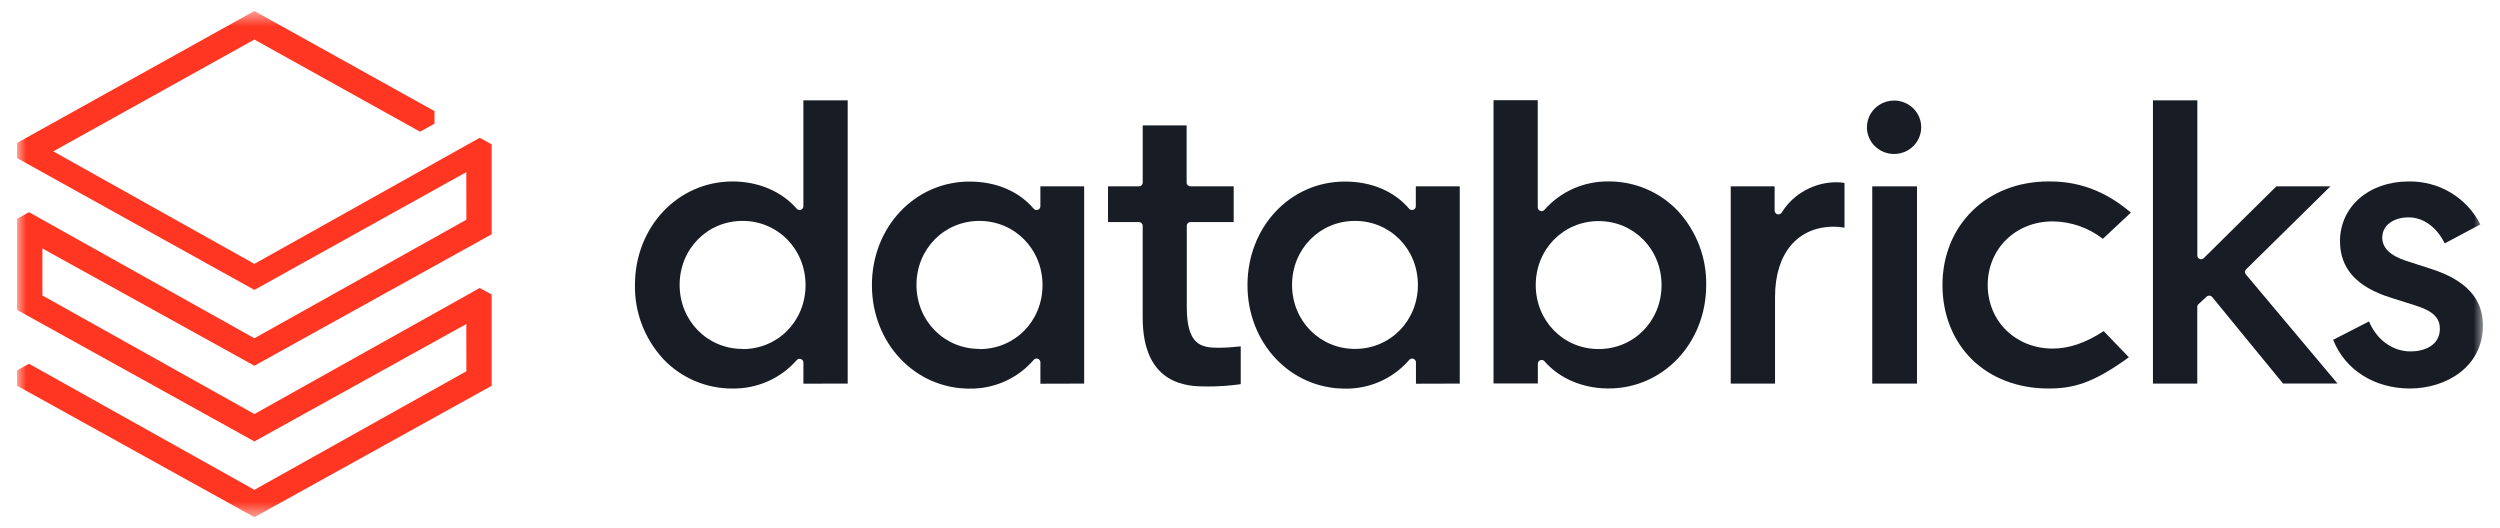 <svg width="142" height="30" viewBox="0 0 142 30" fill="none" xmlns="http://www.w3.org/2000/svg">
<mask id="mask0_8_15443" style="mask-type:luminance" maskUnits="userSpaceOnUse" x="0" y="0" width="142" height="30">
<path d="M141.029 0.623H0.971V29.377H141.029V0.623Z" fill="white"/>
</mask>
<g mask="url(#mask0_8_15443)">
<path d="M0.971 8.116V8.982L14.449 16.467L26.487 9.776L26.49 12.479L14.449 19.213L1.648 12.054L0.971 12.425V17.605L14.449 25.073L26.487 18.404L26.49 21.087L14.449 27.821L1.648 20.662L0.971 21.033V21.911L14.449 29.377L27.927 21.911V16.727L27.247 16.358L14.449 23.517L2.408 16.783V14.113L14.449 20.774L27.927 13.306V8.198L27.247 7.826L14.449 14.988L3.026 8.597L14.449 2.247L23.858 7.48L24.68 7.024V6.312L14.449 0.623L0.971 8.116Z" fill="#FF3621"/>
<path d="M48.149 21.787V5.7H45.632V11.716C45.631 11.76 45.618 11.802 45.592 11.838C45.567 11.873 45.531 11.9 45.49 11.915C45.449 11.93 45.404 11.932 45.361 11.921C45.319 11.911 45.28 11.887 45.252 11.854C44.4 10.871 43.069 10.307 41.613 10.307C38.501 10.307 36.065 12.891 36.065 16.188C36.039 17.736 36.611 19.235 37.666 20.383C38.169 20.919 38.78 21.345 39.46 21.635C40.139 21.925 40.873 22.073 41.613 22.069C42.303 22.077 42.985 21.937 43.614 21.659C44.242 21.381 44.801 20.97 45.252 20.457C45.28 20.423 45.319 20.399 45.361 20.388C45.404 20.377 45.45 20.379 45.492 20.394C45.533 20.409 45.569 20.437 45.595 20.472C45.62 20.508 45.634 20.551 45.633 20.595V21.793L48.149 21.787ZM42.175 19.818C40.175 19.818 38.603 18.22 38.603 16.182C38.603 14.145 40.173 12.547 42.175 12.547C44.178 12.547 45.755 14.148 45.755 16.193C45.755 18.238 44.185 19.828 42.181 19.828" fill="#181C25"/>
<path d="M61.58 21.788V10.585H59.094V11.717C59.093 11.761 59.079 11.803 59.054 11.839C59.028 11.875 58.992 11.902 58.95 11.918C58.908 11.932 58.863 11.934 58.82 11.923C58.778 11.911 58.739 11.887 58.712 11.853C57.866 10.861 56.574 10.313 55.073 10.313C51.963 10.313 49.525 12.897 49.525 16.194C49.525 19.49 51.963 22.074 55.073 22.074C55.765 22.084 56.449 21.942 57.078 21.66C57.707 21.378 58.265 20.962 58.712 20.443C58.74 20.409 58.778 20.384 58.821 20.373C58.864 20.361 58.91 20.363 58.952 20.378C58.993 20.393 59.03 20.421 59.055 20.457C59.081 20.492 59.095 20.535 59.095 20.579V21.795L61.58 21.788ZM55.63 19.818C53.629 19.818 52.056 18.221 52.056 16.183C52.056 14.145 53.626 12.548 55.63 12.548C57.635 12.548 59.215 14.149 59.215 16.194C59.215 18.239 57.646 19.829 55.641 19.829" fill="#181C25"/>
<path d="M82.914 21.788V10.585H80.418V11.717C80.418 11.761 80.404 11.803 80.379 11.839C80.353 11.874 80.317 11.901 80.275 11.916C80.234 11.931 80.189 11.933 80.146 11.921C80.103 11.91 80.065 11.886 80.036 11.853C79.192 10.861 77.899 10.313 76.398 10.313C73.286 10.306 70.857 12.89 70.857 16.194C70.857 19.497 73.295 22.074 76.406 22.074C77.097 22.084 77.781 21.942 78.41 21.66C79.039 21.378 79.597 20.962 80.044 20.443C80.072 20.41 80.11 20.386 80.153 20.374C80.196 20.363 80.241 20.365 80.283 20.38C80.324 20.395 80.36 20.422 80.386 20.457C80.412 20.493 80.425 20.535 80.426 20.579V21.795L82.914 21.788ZM76.964 19.818C74.963 19.818 73.389 18.221 73.389 16.183C73.389 14.145 74.959 12.548 76.964 12.548C78.969 12.548 80.537 14.145 80.537 16.183C80.537 18.221 78.967 19.818 76.964 19.818Z" fill="#181C25"/>
<path d="M87.486 20.457C87.51 20.448 87.535 20.444 87.561 20.444C87.592 20.444 87.623 20.451 87.652 20.463C87.68 20.476 87.705 20.494 87.726 20.518C88.578 21.503 89.909 22.065 91.364 22.065C94.475 22.065 96.912 19.483 96.912 16.186C96.938 14.638 96.365 13.139 95.312 11.99C94.808 11.455 94.198 11.029 93.518 10.739C92.838 10.449 92.105 10.301 91.364 10.305C90.675 10.297 89.993 10.437 89.364 10.715C88.736 10.993 88.176 11.403 87.726 11.917C87.697 11.95 87.659 11.974 87.616 11.985C87.574 11.997 87.529 11.995 87.487 11.98C87.445 11.965 87.409 11.938 87.384 11.902C87.358 11.867 87.344 11.824 87.344 11.781V5.692H84.832V21.78H87.35V20.657C87.35 20.614 87.363 20.571 87.389 20.535C87.414 20.499 87.45 20.472 87.492 20.457H87.486ZM87.23 16.193C87.23 14.155 88.8 12.558 90.802 12.558C92.805 12.558 94.376 14.155 94.376 16.193C94.376 18.231 92.807 19.826 90.802 19.826C88.797 19.826 87.23 18.224 87.23 16.193Z" fill="#181C25"/>
<path d="M104.16 12.877C104.364 12.874 104.568 12.893 104.768 12.932V10.393C104.63 10.366 104.49 10.352 104.35 10.352C103.718 10.346 103.096 10.502 102.544 10.804C101.992 11.106 101.529 11.543 101.201 12.074C101.176 12.114 101.14 12.145 101.095 12.162C101.051 12.18 101.003 12.182 100.957 12.17C100.912 12.158 100.872 12.131 100.843 12.094C100.815 12.057 100.799 12.012 100.799 11.965V10.585H98.305V21.787H100.822V16.861C100.822 14.402 102.096 12.877 104.16 12.877Z" fill="#181C25"/>
<path d="M108.885 10.585H106.344V21.788H108.885V10.585Z" fill="#181C25"/>
<path d="M107.584 5.711C107.279 5.711 106.98 5.8 106.726 5.967C106.473 6.134 106.275 6.371 106.158 6.649C106.041 6.926 106.011 7.232 106.071 7.526C106.13 7.821 106.277 8.092 106.494 8.304C106.71 8.516 106.985 8.661 107.284 8.719C107.583 8.777 107.893 8.747 108.175 8.632C108.457 8.517 108.697 8.322 108.867 8.072C109.036 7.822 109.126 7.528 109.126 7.228C109.125 6.825 108.963 6.439 108.674 6.155C108.384 5.871 107.993 5.711 107.584 5.711Z" fill="#181C25"/>
<path d="M116.353 10.306C112.866 10.306 110.332 12.779 110.332 16.194C110.332 17.85 110.925 19.349 112.003 20.413C113.082 21.476 114.625 22.067 116.335 22.067C117.746 22.067 118.847 21.791 120.92 20.293L119.49 18.808C118.472 19.474 117.524 19.799 116.595 19.799C114.49 19.799 112.902 18.246 112.902 16.187C112.902 14.127 114.49 12.575 116.595 12.575C117.629 12.585 118.63 12.933 119.442 13.565L121.034 12.075C119.178 10.489 117.475 10.304 116.353 10.304" fill="#181C25"/>
<path d="M125.336 16.847C125.376 16.811 125.428 16.792 125.482 16.791H125.496C125.526 16.794 125.555 16.802 125.582 16.815C125.608 16.829 125.631 16.848 125.651 16.87L129.676 21.784H132.769L127.564 15.584C127.531 15.543 127.513 15.491 127.515 15.438C127.519 15.385 127.541 15.335 127.579 15.298L132.367 10.585H129.296L125.172 14.664C125.142 14.693 125.104 14.712 125.063 14.72C125.022 14.727 124.978 14.723 124.94 14.707C124.902 14.691 124.869 14.664 124.845 14.63C124.821 14.595 124.809 14.555 124.809 14.514V5.7H122.287V21.787H124.805V17.422C124.806 17.392 124.813 17.363 124.827 17.336C124.84 17.31 124.86 17.286 124.883 17.268L125.336 16.847Z" fill="#181C25"/>
<path d="M136.878 22.067C138.943 22.067 141.031 20.837 141.031 18.486C141.031 16.953 140.057 15.896 138.053 15.262L136.681 14.82C135.761 14.517 135.312 14.084 135.312 13.493C135.312 12.818 135.926 12.347 136.807 12.347C137.643 12.347 138.389 12.884 138.861 13.823L140.882 12.748C140.509 12.002 139.927 11.377 139.205 10.944C138.484 10.512 137.651 10.291 136.807 10.307C134.552 10.307 132.912 11.74 132.912 13.699C132.912 15.252 133.857 16.301 135.798 16.908L137.193 17.35C138.18 17.658 138.584 18.042 138.584 18.677C138.584 19.625 137.691 19.961 136.925 19.961C135.903 19.961 135 19.309 134.56 18.256L132.523 19.302C133.198 21.009 134.865 22.067 136.889 22.067" fill="#181C25"/>
<path d="M68.562 21.952C69.201 21.954 69.84 21.91 70.474 21.822V19.673C70.055 19.722 69.633 19.749 69.211 19.753C68.189 19.753 67.409 19.574 67.409 17.415V12.816C67.41 12.761 67.434 12.709 67.474 12.671C67.514 12.633 67.567 12.612 67.623 12.612H70.073V10.583H67.623C67.594 10.584 67.566 10.579 67.539 10.569C67.512 10.558 67.488 10.543 67.467 10.523C67.447 10.504 67.43 10.48 67.419 10.454C67.407 10.428 67.401 10.4 67.401 10.372V7.124H64.906V10.372C64.906 10.428 64.883 10.483 64.842 10.523C64.802 10.562 64.746 10.585 64.689 10.585H62.935V12.612H64.687C64.716 12.612 64.744 12.617 64.77 12.628C64.796 12.638 64.82 12.654 64.84 12.673C64.86 12.693 64.876 12.716 64.887 12.742C64.898 12.768 64.904 12.795 64.904 12.823V18.034C64.904 21.952 67.559 21.952 68.56 21.952" fill="#181C25"/>
</g>
</svg>
